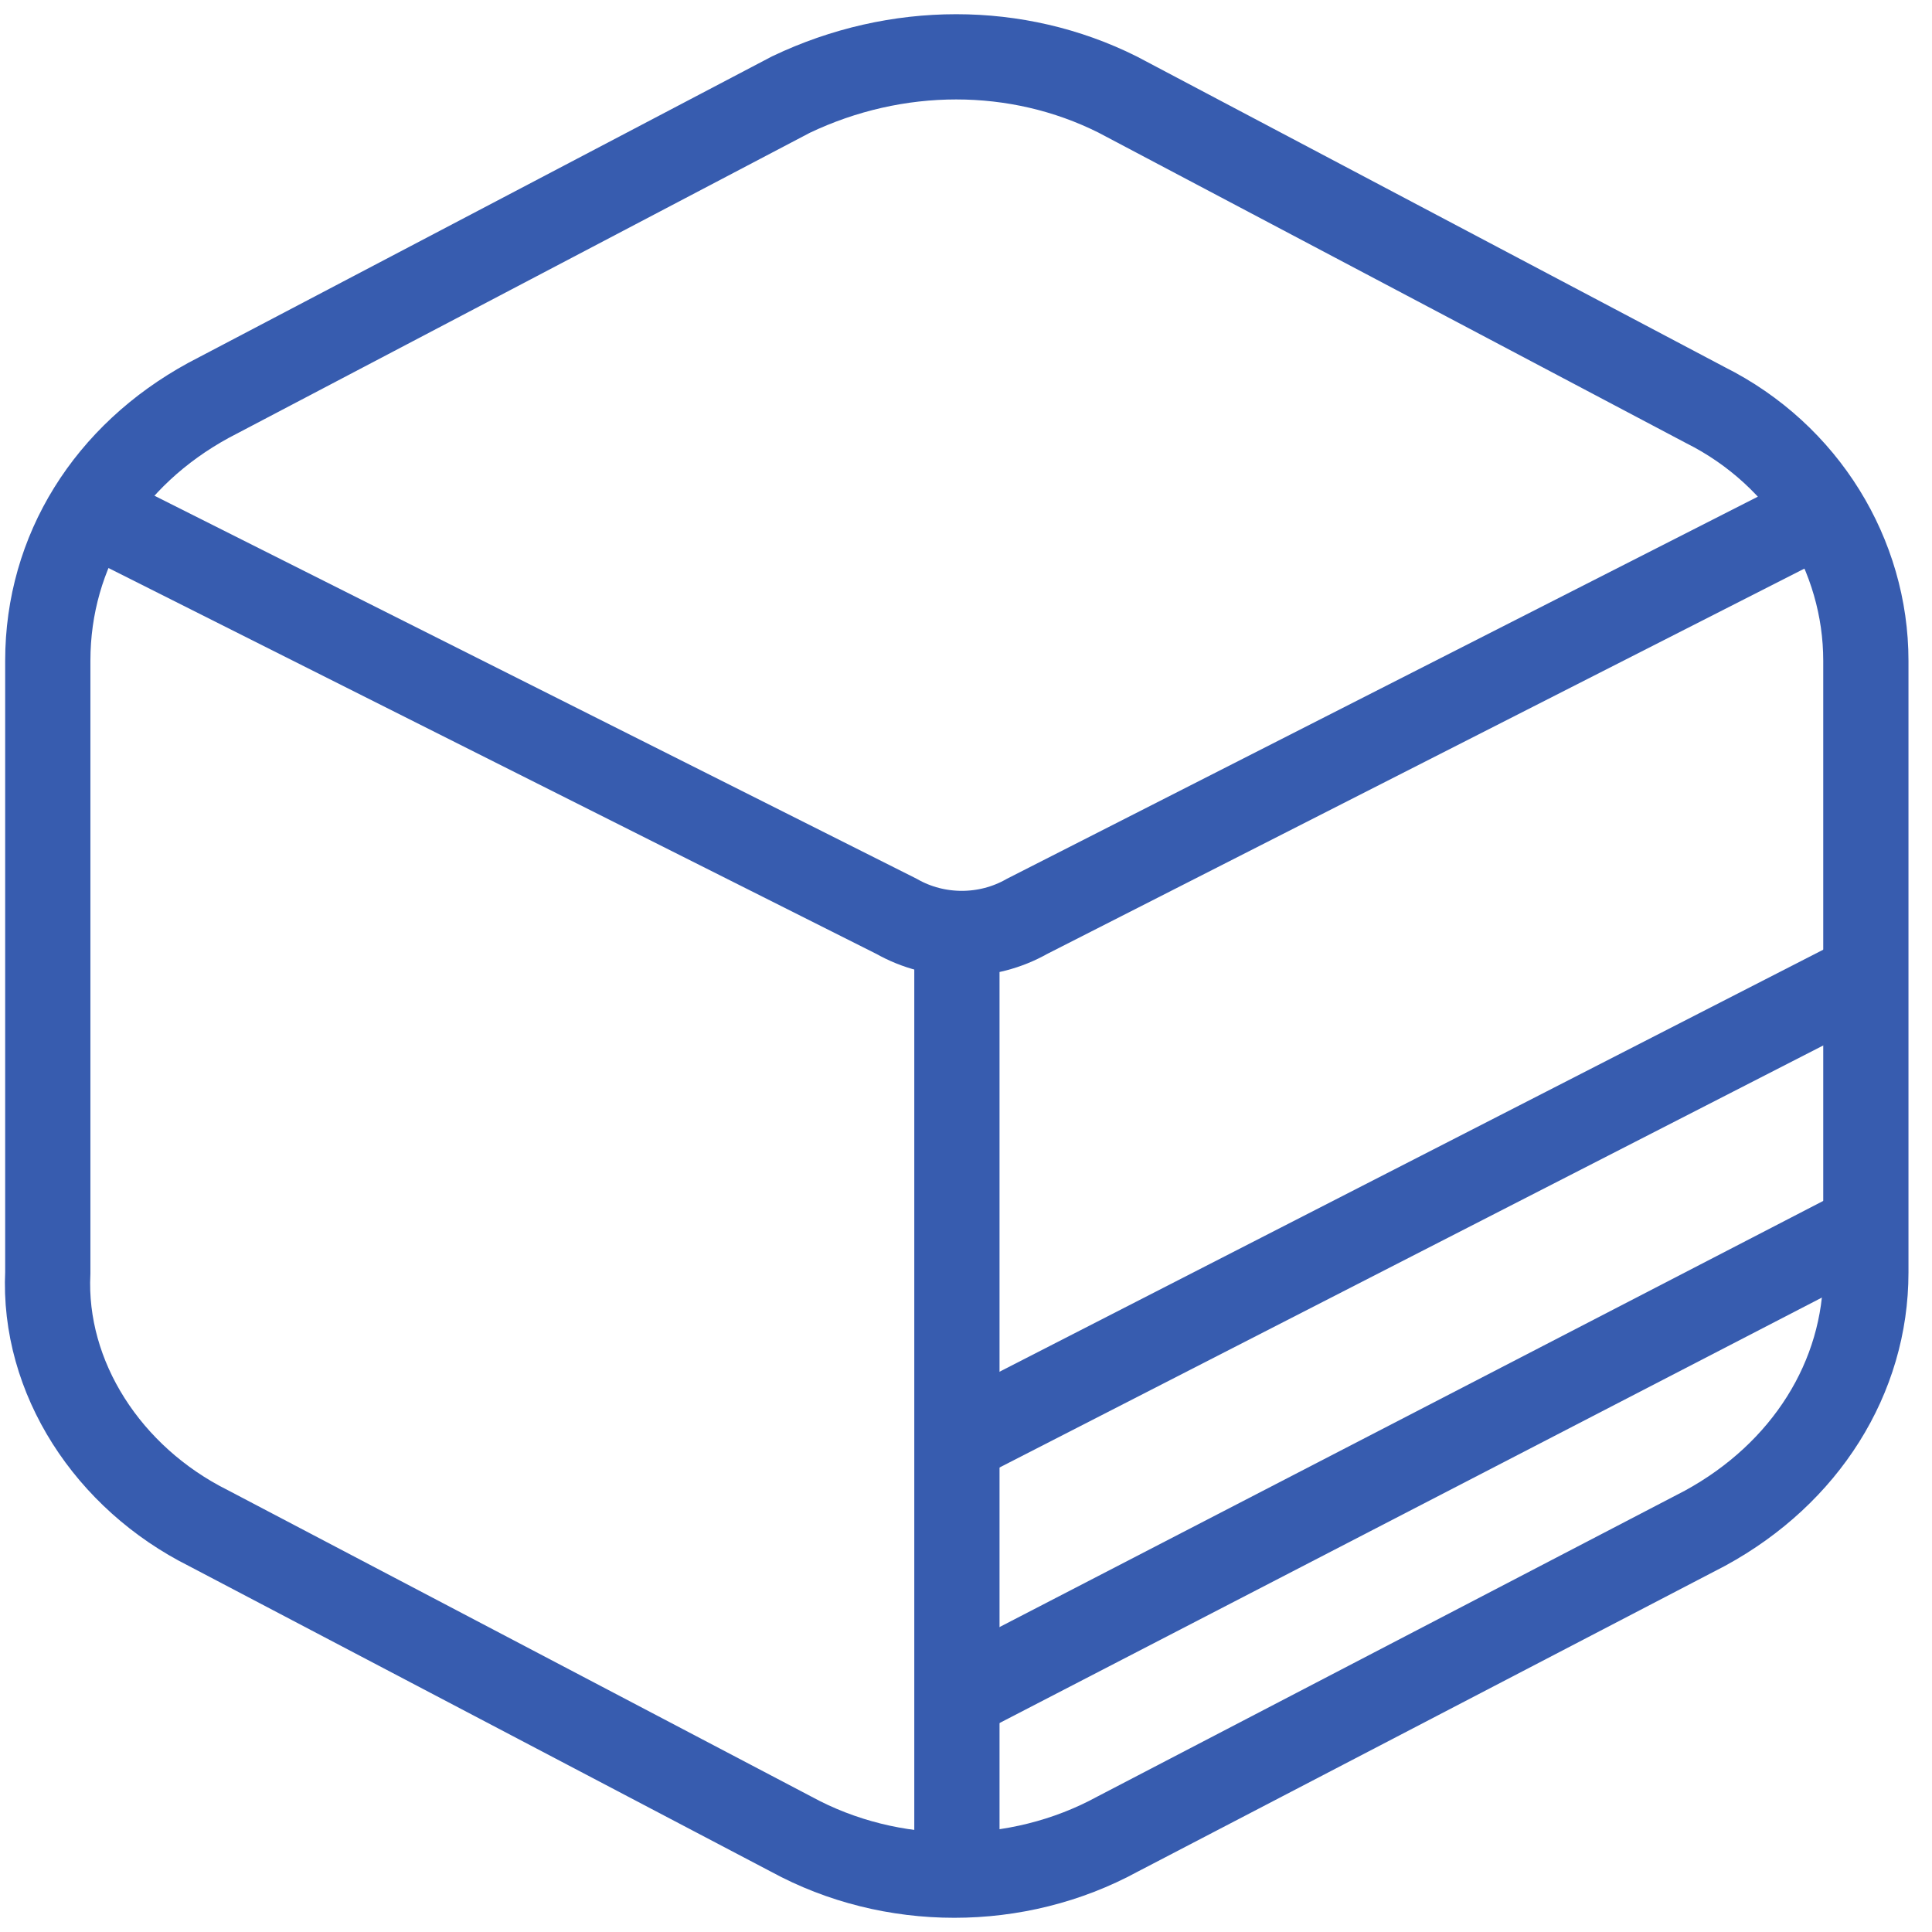 <svg width="34" height="34" viewBox="0 0 34 34" fill="none" xmlns="http://www.w3.org/2000/svg">
<path d="M13.922 1.663L3.669 7.046C1.901 8.011 0.841 9.698 0.841 11.627V22.394C0.752 24.242 1.901 26.009 3.669 26.893L13.922 32.277C15.689 33.241 17.899 33.241 19.667 32.277L30.008 26.893C31.775 25.929 32.836 24.242 32.836 22.394V11.627C32.836 9.778 31.775 8.011 30.008 7.127L19.667 1.663C17.899 0.779 15.778 0.779 13.922 1.663Z" stroke="#375CAF" stroke-width="1.5" stroke-miterlimit="10"/>
<path d="M32.128 8.975L18.075 16.126C17.368 16.528 16.484 16.528 15.777 16.126L1.547 8.975" stroke="#375CAF" stroke-width="1.5" stroke-miterlimit="10"/>
<path d="M16.84 33V29.866V25.367V16.689" stroke="#375CAF" stroke-width="1.5" stroke-miterlimit="10"/>
<path d="M32.837 17.171L16.84 25.367" stroke="#375CAF" stroke-width="1.5" stroke-miterlimit="10"/>
<path d="M32.837 21.59L16.84 29.866" stroke="#375CAF" stroke-width="1.5" stroke-miterlimit="10"/>
</svg>
